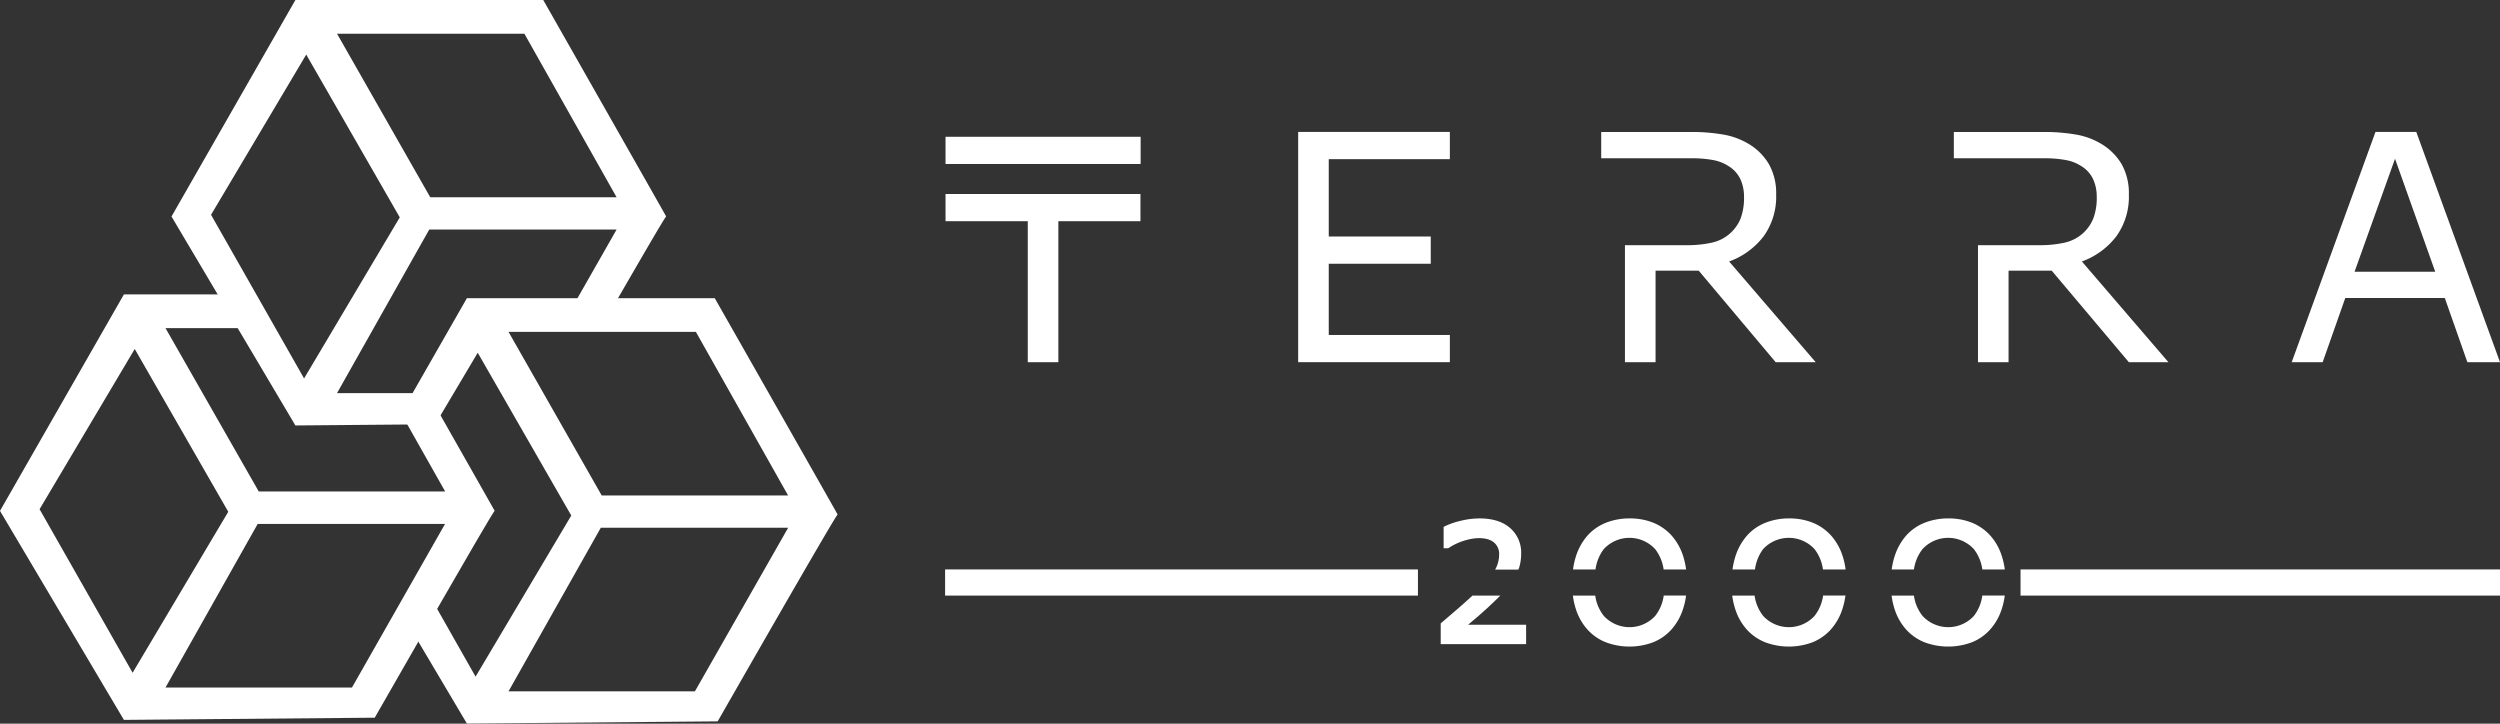 <?xml version="1.0" encoding="UTF-8"?> <svg xmlns="http://www.w3.org/2000/svg" id="Слой_1" data-name="Слой 1" viewBox="0 0 694.9 201.15"><rect x="0" y="0" width="694.9" height="201.15" fill="#333333" stroke="none"/> <defs> <style>.cls-1{fill:#fff;}</style> </defs> <path class="cls-1" d="M119.38,109.27H93.68l25.63-45.46h52.08L159.13,85.32a17,17,0,0,1,8.72,4.39C176.33,75,185,60,185.17,60.18,185.44,60.57,151,0,151,0H82.11L47.67,60.18l34.44,58.08,36.26-.31A27.87,27.87,0,0,1,119.38,109.27Zm26.38-99.9,25.63,45.46h-51.8L93.68,9.37ZM58.66,59.7,85.12,15.17l26,45.25-26.6,44.77Z"></path> <path class="cls-1" d="M118.22,108c-1.78,2.9-4.28,5.2-7.48,5.61l13,23H71.92L46,91.2H70.17c0-3.24-.87-6.2-1.51-9.36H34.44L0,142,34.44,200.1l69.72-.61S137.22,141.63,137.5,142C137.65,142.23,127.5,124.35,118.22,108ZM11,141.54,37.45,97l26,45.25L36.86,187Zm86.83,49.57H46l25.62-45.47h52.08Z"></path> <path class="cls-1" d="M198.67,82.88H129.78l-18.16,31.74a19.29,19.29,0,0,1,8.73,4.37l12.44-20.94,26,45.25-26.6,44.78-12.48-22a33,33,0,0,1-7.08,6.11l17.15,28.93,69.71-.61s33.07-57.86,33.34-57.48S198.67,82.88,198.67,82.88Zm-57.32,9.37h52.08l25.63,45.47H167.25Zm51.81,99.91H141.35L167,146.69h52.08Z"></path> <path class="cls-1" d="M317,61.49H294.18v39.18h-8.5V61.49H262.82V53.92H317Z"></path> <path class="cls-1" d="M403,100.67H360.84v-64H403v7.57H369.34v21.5h28.35v7.57H369.34V93.11H403Z"></path> <path class="cls-1" d="M694.9,100.67h-9.07l-6.27-17.83H651.89l-6.28,17.83H637l23.29-64h11.34Zm-18-25.13L665.72,44.13,654.47,75.54Z"></path> <path class="cls-1" d="M462,68.15h6.8a31.2,31.2,0,0,0,7.05-.71,11.17,11.17,0,0,0,8-6.79,16.53,16.53,0,0,0,.92-5.95,11.74,11.74,0,0,0-1-4.88,8.57,8.57,0,0,0-3.21-3.59,11.77,11.77,0,0,0-4.38-1.74,31.55,31.55,0,0,0-6-.49H462l-16.93,0V36.69H469.6a51.09,51.09,0,0,1,9.67.76,20.39,20.39,0,0,1,7,2.68,16.09,16.09,0,0,1,5.43,5.52,16.44,16.44,0,0,1,2,8.45,18.82,18.82,0,0,1-3.48,11.58,21.16,21.16,0,0,1-9.59,7l24.07,28H493.57L472.18,75.24h-12v25.43h-8.51V68.15Z"></path> <path class="cls-1" d="M560.11,68.15h6.8a31,31,0,0,0,7-.71,11.31,11.31,0,0,0,5.12-2.65,11.16,11.16,0,0,0,2.85-4.14,16.29,16.29,0,0,0,.93-5.95,11.58,11.58,0,0,0-1-4.88,8.48,8.48,0,0,0-3.2-3.59,11.77,11.77,0,0,0-4.38-1.74,31.59,31.59,0,0,0-6-.49h-8.21l-16.93,0V36.69h24.54a51.09,51.09,0,0,1,9.67.76,20.23,20.23,0,0,1,7,2.68,16.21,16.21,0,0,1,5.44,5.52,16.54,16.54,0,0,1,2,8.45,18.82,18.82,0,0,1-3.48,11.58,21.13,21.13,0,0,1-9.58,7l24.06,28h-11L570.3,75.24h-12v25.43H549.8V68.15Z"></path> <rect class="cls-1" x="262.82" y="38.02" width="54.23" height="7.56"></rect> <path class="cls-1" d="M422.31,157.61a13,13,0,0,0,.51-3.7,9,9,0,0,0-3.14-7.2c-2-1.73-4.87-2.61-8.4-2.61a22.48,22.48,0,0,0-5.23.65,21.73,21.73,0,0,0-4.32,1.47l-.46.23v5.94h1.29l.21-.14a16.8,16.8,0,0,1,4.32-2c3.57-1.08,6.59-.82,8.22.57a4.13,4.13,0,0,1,1.39,3.34,8.49,8.49,0,0,1-1.11,4.16h6.48C422.15,158.06,422.25,157.84,422.31,157.61Z"></path> <path class="cls-1" d="M405.36,169.07l-4.9,4.2v5.78H424.2v-5.4H408.07l3-2.54c1.65-1.43,3.29-2.94,4.88-4.5l1.06-1.06h-7.72C408,166.71,406.75,167.9,405.36,169.07Z"></path> <path class="cls-1" d="M445.77,152.65a9.7,9.7,0,0,1,14.31,0,11.85,11.85,0,0,1,2.34,5.63h6.25a22.13,22.13,0,0,0-.86-3.83,15.94,15.94,0,0,0-3.23-5.66h0a14,14,0,0,0-5-3.48,17.24,17.24,0,0,0-6.62-1.21,17.72,17.72,0,0,0-6.54,1.19,13.66,13.66,0,0,0-5.1,3.51,16.06,16.06,0,0,0-3.23,5.71,20.59,20.59,0,0,0-.85,3.77h6.25A11.84,11.84,0,0,1,445.77,152.65Z"></path> <path class="cls-1" d="M460.06,171.22a9.71,9.71,0,0,1-14.24,0,11.69,11.69,0,0,1-2.41-5.67H437.2a20.46,20.46,0,0,0,.86,3.85,15.59,15.59,0,0,0,3.21,5.61,13.62,13.62,0,0,0,5.09,3.52,18.76,18.76,0,0,0,13.15,0,13.71,13.71,0,0,0,5.06-3.53,15.76,15.76,0,0,0,3.21-5.61,19.81,19.81,0,0,0,.88-3.86h-6.21A11.68,11.68,0,0,1,460.06,171.22Z"></path> <path class="cls-1" d="M504.35,171.22a9.71,9.71,0,0,1-14.24,0,11.59,11.59,0,0,1-2.4-5.67h-6.22a20.46,20.46,0,0,0,.87,3.85,15.58,15.58,0,0,0,3.2,5.61,13.78,13.78,0,0,0,5.09,3.52,18.79,18.79,0,0,0,13.16,0,13.8,13.8,0,0,0,5.06-3.53,15.76,15.76,0,0,0,3.21-5.61,21.38,21.38,0,0,0,.88-3.86h-6.21A11.68,11.68,0,0,1,504.35,171.22Z"></path> <path class="cls-1" d="M490.06,152.65a9.71,9.71,0,0,1,14.32,0,11.84,11.84,0,0,1,2.33,5.63H513a20.43,20.43,0,0,0-.86-3.83,15.79,15.79,0,0,0-3.23-5.66h0a14,14,0,0,0-5-3.48,17.19,17.19,0,0,0-6.61-1.21,17.65,17.65,0,0,0-6.54,1.19,13.58,13.58,0,0,0-5.1,3.51,16.24,16.24,0,0,0-3.24,5.71,21.65,21.65,0,0,0-.85,3.77h6.25A11.94,11.94,0,0,1,490.06,152.65Z"></path> <path class="cls-1" d="M534.36,152.65a9.7,9.7,0,0,1,14.31,0,11.85,11.85,0,0,1,2.34,5.63h6.24a20.43,20.43,0,0,0-.86-3.83h0a15.65,15.65,0,0,0-3.23-5.66,14,14,0,0,0-5-3.48,17.27,17.27,0,0,0-6.62-1.21,17.72,17.72,0,0,0-6.54,1.19,13.58,13.58,0,0,0-5.1,3.51,16.06,16.06,0,0,0-3.23,5.71,20.59,20.59,0,0,0-.85,3.77H532A11.84,11.84,0,0,1,534.36,152.65Z"></path> <path class="cls-1" d="M548.65,171.22a9.71,9.71,0,0,1-14.24,0,11.6,11.6,0,0,1-2.41-5.67h-6.21a20.46,20.46,0,0,0,.86,3.85,15.59,15.59,0,0,0,3.21,5.61,13.66,13.66,0,0,0,5.08,3.52,18.79,18.79,0,0,0,13.16,0,13.71,13.71,0,0,0,5.06-3.53,15.69,15.69,0,0,0,3.21-5.61,20.56,20.56,0,0,0,.88-3.86H551A11.68,11.68,0,0,1,548.65,171.22Z"></path> <rect class="cls-1" x="262.7" y="158.28" width="131.43" height="7.27"></rect> <rect class="cls-1" x="561.63" y="158.28" width="133.27" height="7.27"></rect> </svg> 
